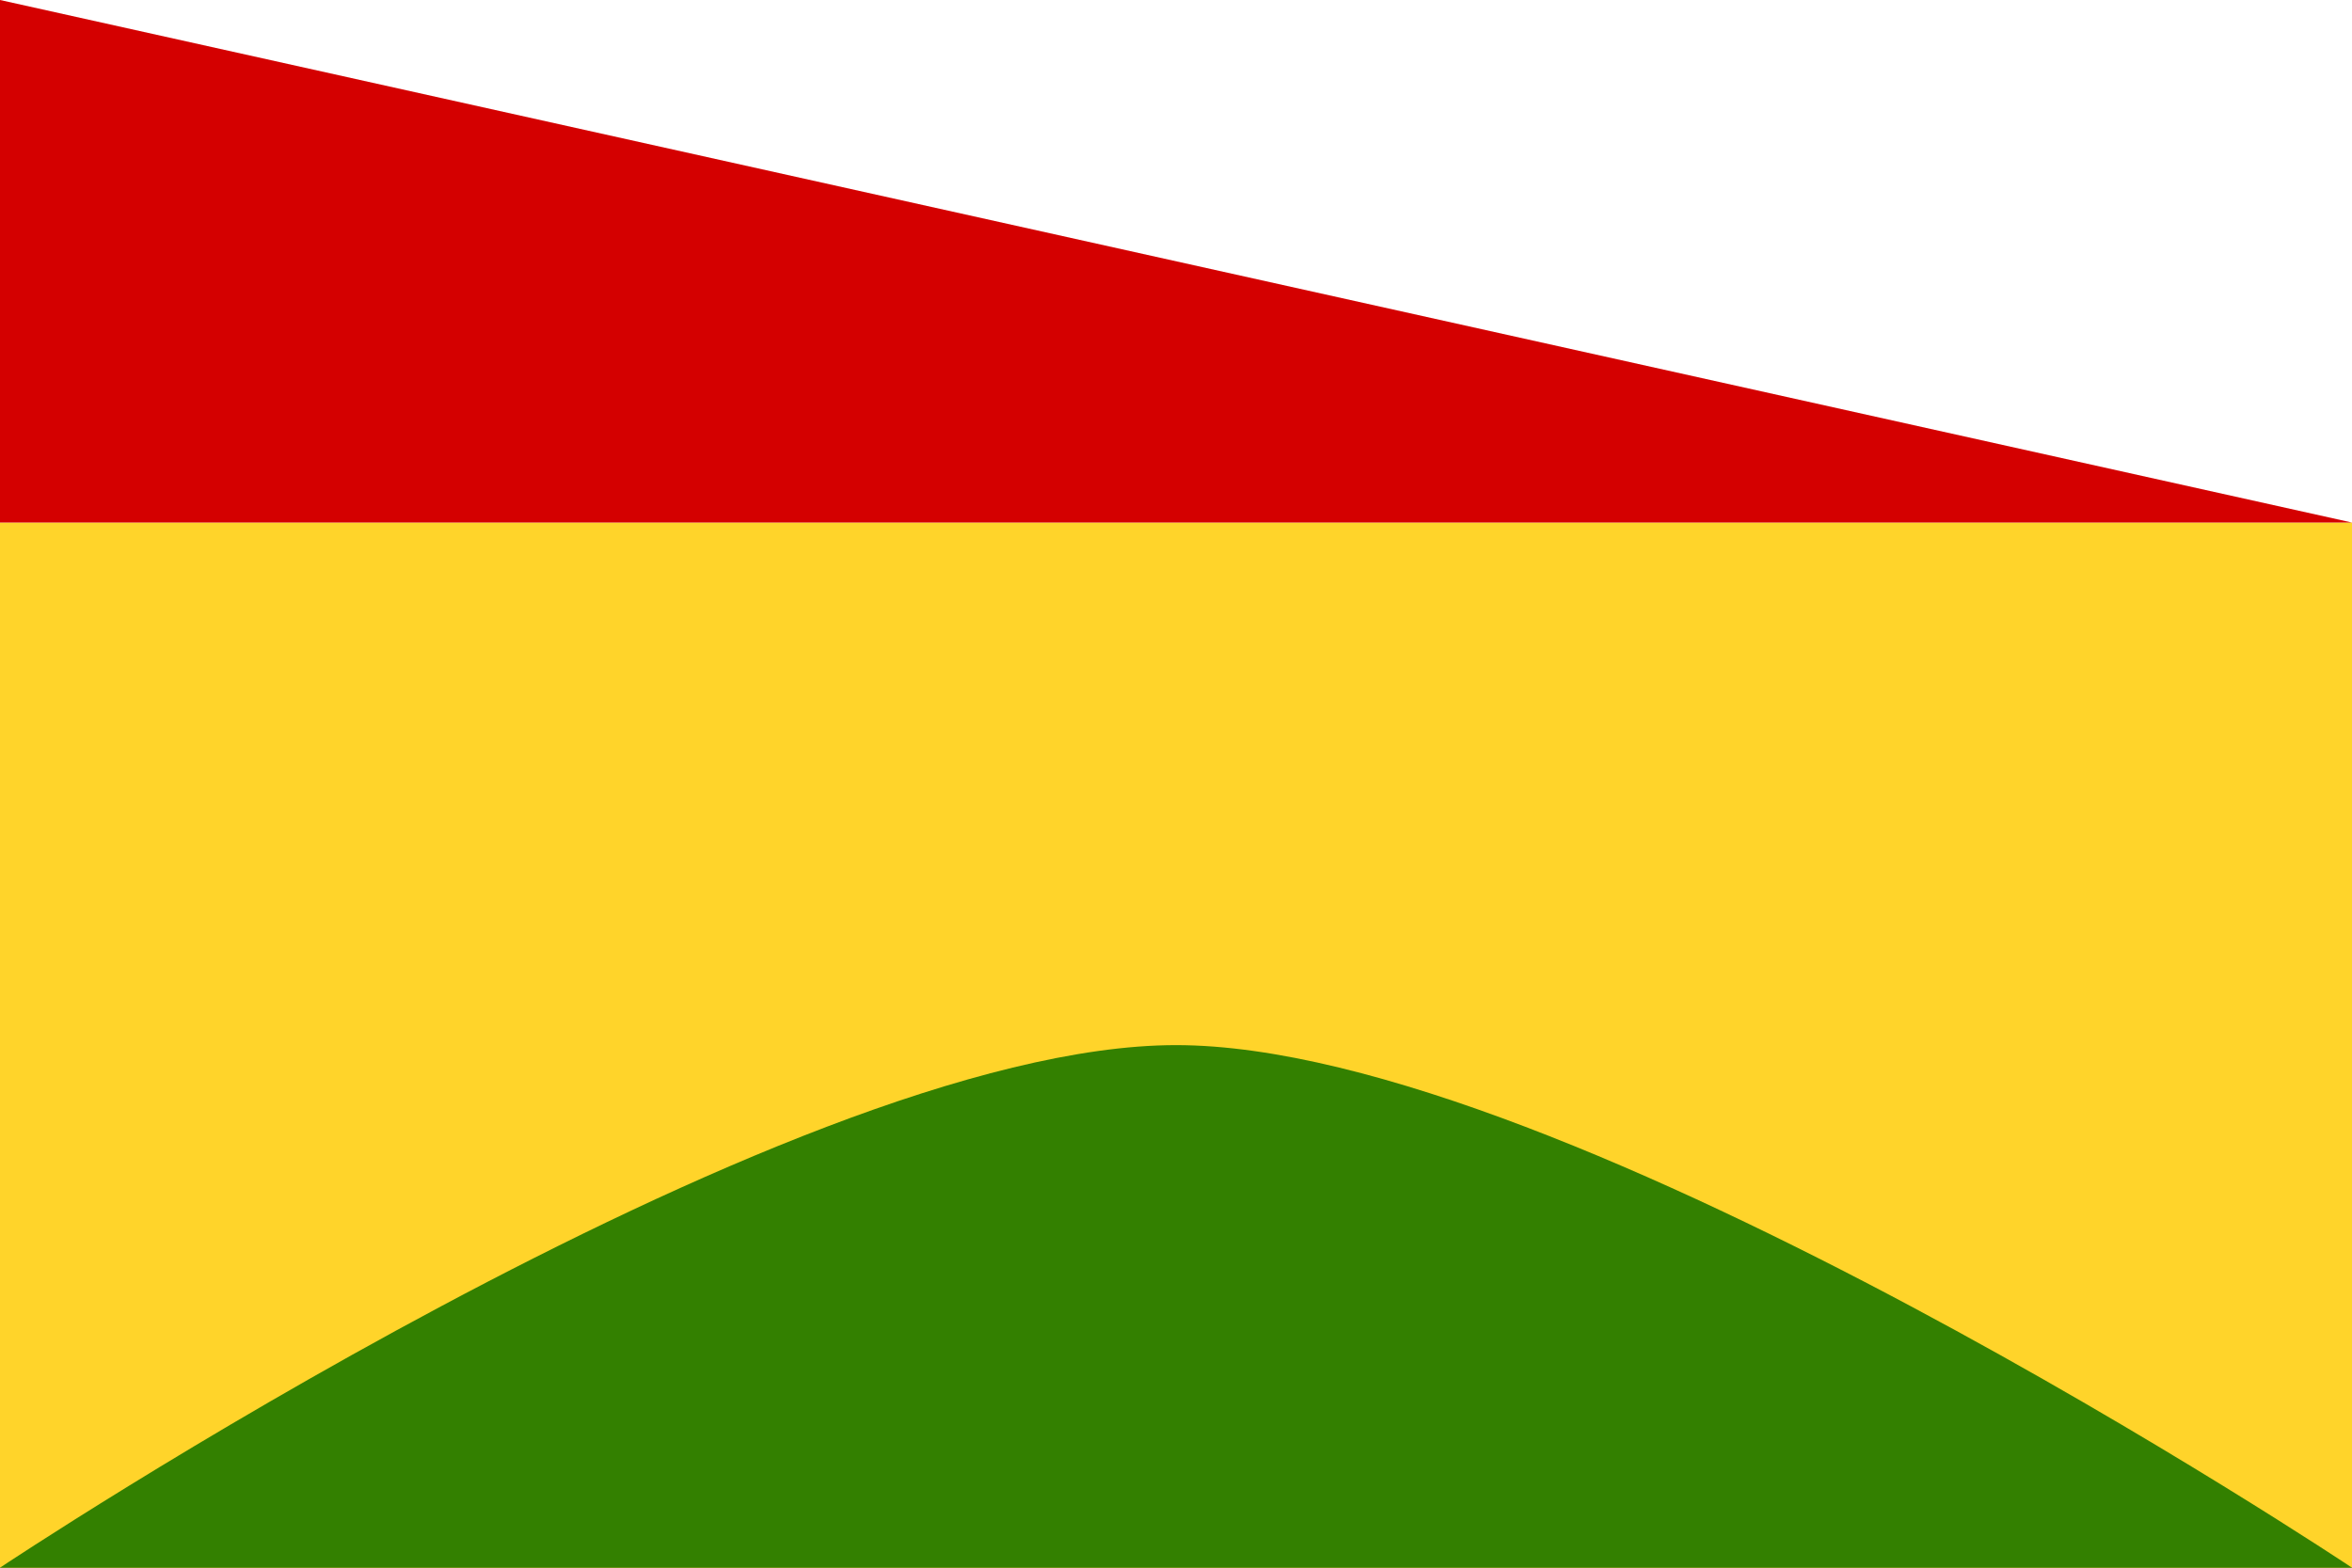 <?xml version="1.0" encoding="UTF-8" standalone="no"?>
<svg xmlns="http://www.w3.org/2000/svg" height="402" width="603" version="1.1">
 <rect width="100%" height="100%" fill="#333333" stroke="none"/>
 <path fill="#ffd42a" d="m0,2,603,0,0,400-603,0z"/>
 <path d="m0,0,603,0,0,134-603,0z" fill="#FFF"/>
 <path fill="#d40000" d="M603,134,0,134,0,0z"/>
 <path d="M301.5,268c100.6,0,301.5,134,301.5,134h-603s200.9-134,301.5-134z" fill="#338000"/>
</svg>
